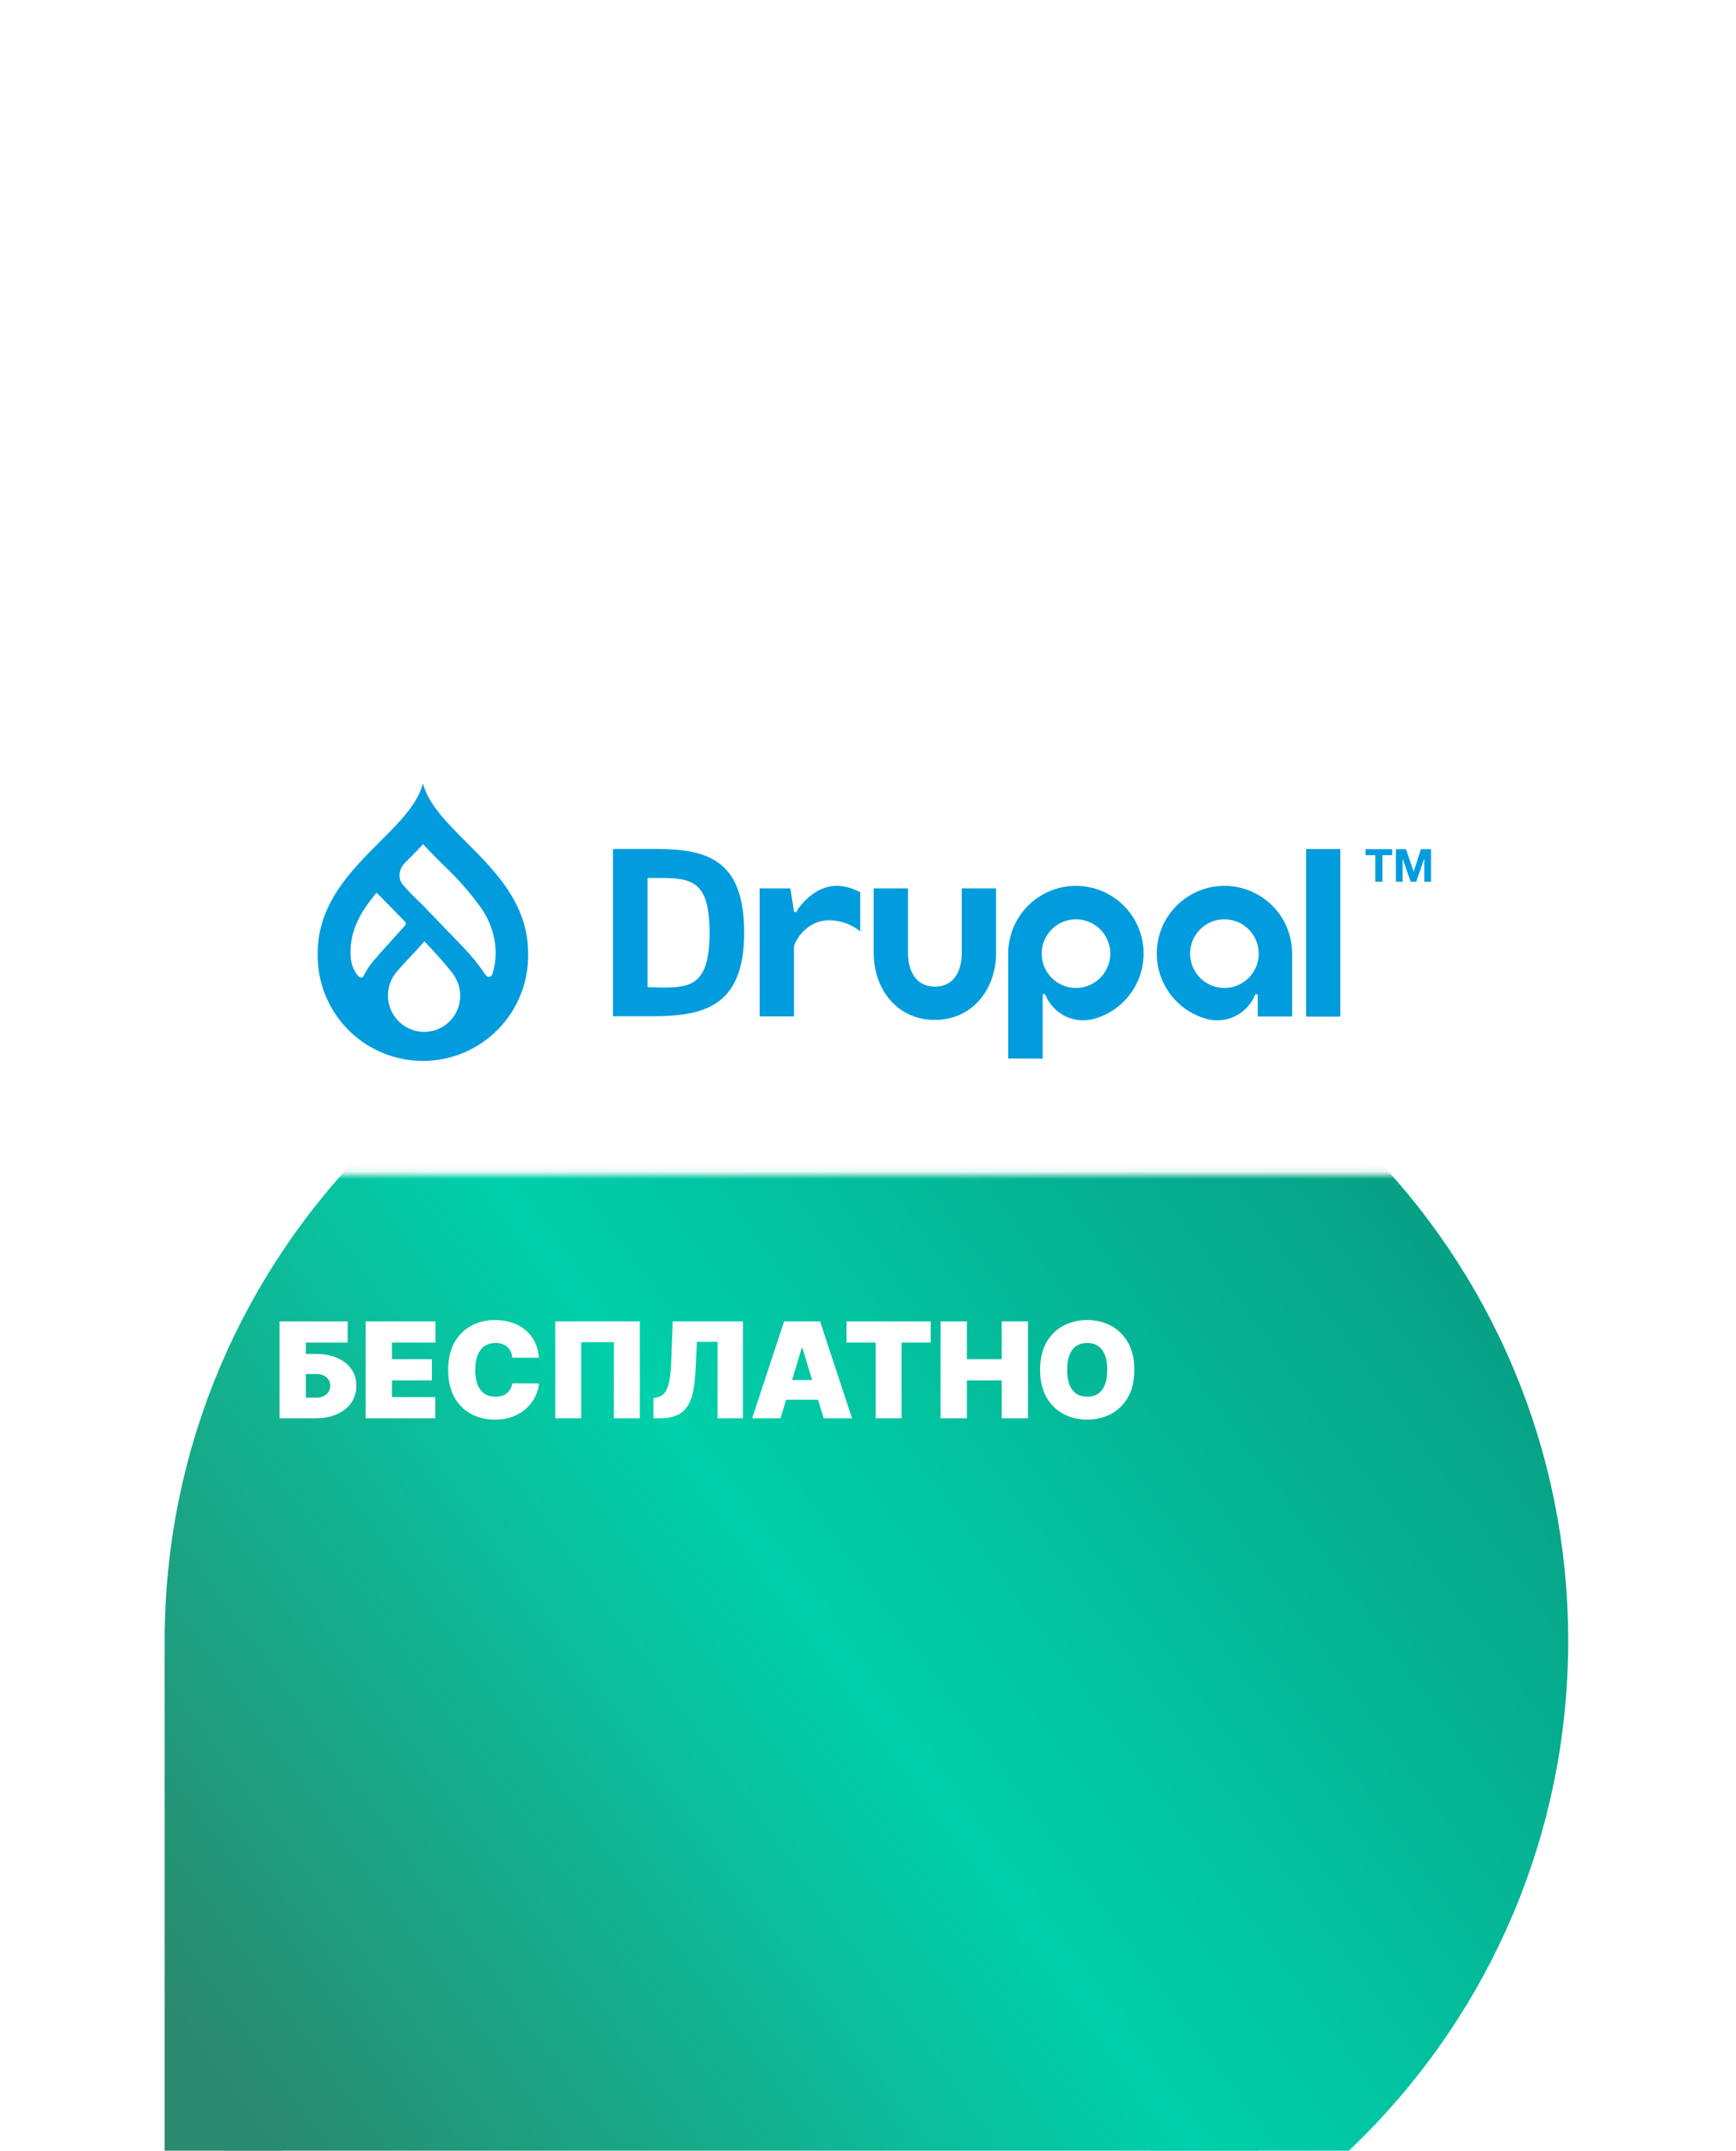 <svg width="235" height="291" viewBox="0 0 235 291" fill="none" xmlns="http://www.w3.org/2000/svg">
<g filter="url(#filter0_ddddd_1366_15378)">
<path d="M30.289 118.992C30.289 70.943 69.24 31.992 117.289 31.992V31.992C165.338 31.992 204.289 70.943 204.289 118.992V118.992C204.289 167.041 165.338 205.992 117.289 205.992H34.289C32.08 205.992 30.289 204.201 30.289 201.992V118.992Z" fill="url(#paint0_linear_1366_15378)"/>
<path d="M30.289 118.992C30.289 70.943 69.24 31.992 117.289 31.992V31.992C165.338 31.992 204.289 70.943 204.289 118.992V118.992C204.289 167.041 165.338 205.992 117.289 205.992H34.289C32.08 205.992 30.289 204.201 30.289 201.992V118.992Z" stroke="url(#paint1_linear_1366_15378)" stroke-width="16"/>
</g>
<mask id="mask0_1366_15378" style="mask-type:alpha" maskUnits="userSpaceOnUse" x="4" y="0" width="226" height="159">
<rect width="225.579" height="158.913" transform="matrix(1 0 0 -1 4 158.914)" fill="#D9D9D9"/>
</mask>
<g mask="url(#mask0_1366_15378)">
<path d="M30.389 119.162C30.389 71.21 69.262 32.336 117.215 32.336V32.336C165.168 32.336 204.042 71.21 204.042 119.162V119.162C204.042 167.115 165.168 205.989 117.215 205.989H30.389V119.162Z" fill="white"/>
</g>
<path d="M37.845 191.891V178.778H47.065V181.646H41.405V183.183H42.737C43.838 183.183 44.801 183.36 45.624 183.714C46.452 184.069 47.095 184.568 47.552 185.213C48.013 185.857 48.243 186.615 48.243 187.486C48.243 188.356 48.013 189.123 47.552 189.784C47.095 190.446 46.452 190.962 45.624 191.334C44.801 191.705 43.838 191.891 42.737 191.891H37.845ZM41.405 189.099H42.737C43.164 189.099 43.522 189.029 43.812 188.888C44.107 188.747 44.329 188.553 44.478 188.305C44.632 188.058 44.709 187.776 44.709 187.46C44.709 187.012 44.54 186.64 44.203 186.346C43.866 186.047 43.377 185.898 42.737 185.898H41.405V189.099ZM49.501 191.891V178.778H58.952V181.646H53.061V183.9H58.465V186.769H53.061V189.022H58.926V191.891H49.501ZM72.959 183.695H69.348C69.322 183.396 69.254 183.125 69.143 182.882C69.036 182.639 68.887 182.43 68.695 182.255C68.507 182.075 68.279 181.939 68.01 181.845C67.741 181.747 67.436 181.698 67.094 181.698C66.496 181.698 65.991 181.843 65.577 182.133C65.167 182.423 64.855 182.839 64.642 183.382C64.433 183.924 64.328 184.575 64.328 185.334C64.328 186.137 64.435 186.809 64.648 187.351C64.866 187.889 65.18 188.294 65.589 188.568C65.999 188.837 66.492 188.971 67.069 188.971C67.397 188.971 67.692 188.93 67.952 188.849C68.212 188.764 68.439 188.642 68.631 188.484C68.823 188.326 68.979 188.137 69.098 187.915C69.222 187.688 69.305 187.434 69.348 187.153L72.959 187.178C72.916 187.733 72.76 188.299 72.492 188.875C72.223 189.447 71.841 189.976 71.345 190.463C70.855 190.945 70.246 191.334 69.521 191.628C68.795 191.923 67.952 192.07 66.992 192.07C65.788 192.07 64.708 191.812 63.752 191.295C62.8 190.779 62.047 190.019 61.492 189.016C60.941 188.013 60.666 186.786 60.666 185.334C60.666 183.875 60.947 182.645 61.511 181.646C62.074 180.643 62.834 179.886 63.79 179.373C64.746 178.857 65.814 178.599 66.992 178.599C67.82 178.599 68.582 178.712 69.277 178.938C69.973 179.164 70.584 179.495 71.109 179.93C71.633 180.362 72.056 180.893 72.376 181.525C72.696 182.156 72.891 182.88 72.959 183.695ZM86.611 178.778V191.891H83.102V181.595H78.672V191.891H75.163V178.778H86.611ZM88.453 191.891V189.15L88.812 189.099C89.247 189.031 89.608 188.843 89.894 188.536C90.184 188.224 90.406 187.731 90.56 187.057C90.718 186.378 90.818 185.454 90.861 184.284L91.066 178.778H100.567V191.891H97.135V181.544H94.344L94.139 185.667C94.062 187.195 93.857 188.414 93.524 189.323C93.191 190.232 92.686 190.888 92.007 191.289C91.328 191.69 90.434 191.891 89.324 191.891H88.453ZM105.659 191.891H101.817L106.145 178.778H111.011L115.34 191.891H111.498L108.63 182.389H108.527L105.659 191.891ZM104.942 186.717H112.164V189.381H104.942V186.717ZM114.589 181.646V178.778H125.986V181.646H122.042V191.891H118.533V181.646H114.589ZM127.325 191.891V178.778H130.885V183.9H135.598V178.778H139.158V191.891H135.598V186.769H130.885V191.891H127.325ZM153.551 185.334C153.551 186.794 153.267 188.026 152.699 189.029C152.131 190.027 151.365 190.785 150.401 191.302C149.436 191.814 148.36 192.07 147.174 192.07C145.978 192.07 144.899 191.812 143.934 191.295C142.973 190.774 142.209 190.015 141.642 189.016C141.078 188.013 140.797 186.786 140.797 185.334C140.797 183.875 141.078 182.645 141.642 181.646C142.209 180.643 142.973 179.886 143.934 179.373C144.899 178.857 145.978 178.599 147.174 178.599C148.36 178.599 149.436 178.857 150.401 179.373C151.365 179.886 152.131 180.643 152.699 181.646C153.267 182.645 153.551 183.875 153.551 185.334ZM149.888 185.334C149.888 184.549 149.784 183.887 149.575 183.349C149.37 182.807 149.065 182.398 148.659 182.12C148.258 181.838 147.763 181.698 147.174 181.698C146.585 181.698 146.087 181.838 145.682 182.12C145.281 182.398 144.975 182.807 144.766 183.349C144.561 183.887 144.459 184.549 144.459 185.334C144.459 186.12 144.561 186.783 144.766 187.326C144.975 187.863 145.281 188.273 145.682 188.555C146.087 188.832 146.585 188.971 147.174 188.971C147.763 188.971 148.258 188.832 148.659 188.555C149.065 188.273 149.37 187.863 149.575 187.326C149.784 186.783 149.888 186.12 149.888 185.334Z" fill="white"/>
<path d="M63.111 113.928C60.489 111.313 57.995 108.812 57.251 106C56.522 108.812 54.007 111.313 51.385 113.928C47.458 117.855 43.003 122.303 43.003 128.981C42.962 130.877 43.3 132.763 43.997 134.528C44.695 136.292 45.737 137.9 47.064 139.256C48.391 140.612 49.975 141.689 51.724 142.425C53.473 143.16 55.351 143.539 57.248 143.539C59.145 143.539 61.023 143.16 62.772 142.425C64.521 141.689 66.105 140.612 67.432 139.256C68.759 137.9 69.802 136.292 70.499 134.528C71.196 132.763 71.534 130.877 71.493 128.981C71.493 122.303 67.038 117.855 63.111 113.928ZM50.33 130.278C49.895 130.826 49.521 131.42 49.215 132.049C49.192 132.099 49.158 132.143 49.116 132.178C49.074 132.214 49.025 132.239 48.972 132.252H48.85C48.532 132.252 48.174 131.63 48.174 131.63C48.079 131.482 47.992 131.326 47.904 131.164L47.843 131.035C47.018 129.15 47.735 126.466 47.735 126.466C48.088 125.159 48.664 123.922 49.438 122.81C49.911 122.104 50.425 121.427 50.979 120.782L51.655 121.458L54.845 124.716C54.905 124.783 54.938 124.869 54.938 124.959C54.938 125.049 54.905 125.136 54.845 125.202L51.513 128.9L50.33 130.278ZM57.414 139.613C56.466 139.607 55.539 139.328 54.746 138.81C53.953 138.291 53.326 137.554 52.94 136.688C52.555 135.822 52.428 134.863 52.574 133.926C52.72 132.99 53.133 132.115 53.764 131.407C54.805 130.17 56.075 128.954 57.454 127.352C59.09 129.096 60.158 130.292 61.206 131.603C61.288 131.704 61.36 131.813 61.422 131.928C61.995 132.743 62.302 133.716 62.3 134.712C62.302 135.355 62.177 135.992 61.932 136.587C61.688 137.181 61.328 137.721 60.874 138.177C60.42 138.632 59.881 138.993 59.287 139.239C58.693 139.486 58.056 139.613 57.414 139.613ZM66.66 131.779C66.629 131.88 66.57 131.97 66.49 132.04C66.409 132.109 66.312 132.154 66.207 132.171H66.112C65.919 132.108 65.755 131.976 65.653 131.799C64.799 130.518 63.831 129.317 62.76 128.21L61.456 126.858L57.123 122.364C56.213 121.521 55.347 120.632 54.528 119.701C54.507 119.665 54.485 119.631 54.46 119.599C54.313 119.392 54.196 119.164 54.115 118.923C54.115 118.883 54.115 118.835 54.115 118.795C54.055 118.427 54.085 118.051 54.203 117.698C54.321 117.344 54.523 117.025 54.791 116.767C55.629 115.929 56.474 115.084 57.272 114.205C58.15 115.179 59.09 116.112 60.016 117.038C61.905 118.797 63.614 120.739 65.119 122.837C66.389 124.635 67.08 126.779 67.099 128.981C67.089 129.93 66.941 130.872 66.66 131.779Z" fill="#009CDE"/>
<path d="M134.839 120.195H130.195V128.887C130.195 131.429 129.1 133.49 126.559 133.49C124.018 133.49 122.909 131.429 122.909 128.887V120.195H118.272V128.887C118.272 133.916 121.503 137.992 126.532 137.992C131.561 137.992 134.839 133.936 134.839 128.887V120.195Z" fill="#009CDE"/>
<path d="M181.436 114.875H176.806V137.545H181.436V114.875Z" fill="#009CDE"/>
<path d="M184.855 115.702V114.891H188.458V115.702H187.14V119.291H186.173V115.702H184.855Z" fill="#009CDE"/>
<path d="M190.33 114.891L191.358 117.919H191.371L192.344 114.891H193.71V119.298H192.804V116.175H192.79L191.709 119.298H190.966L189.884 116.202H189.871V119.298H188.965V114.891H190.33Z" fill="#009CDE"/>
<path d="M114.488 119.991C110.493 119.065 107.979 123.033 107.87 123.249C107.823 123.351 107.816 123.411 107.641 123.405C107.465 123.398 107.478 123.249 107.478 123.249L106.985 120.194H102.835V137.524H107.485V128.156C107.485 127.386 109.513 123.716 113.568 124.662C114.628 124.86 115.619 125.325 116.448 126.014V120.721C115.839 120.392 115.189 120.146 114.515 119.991" fill="#009CDE"/>
<path d="M145.659 124.381C146.578 124.382 147.475 124.656 148.238 125.167C149.001 125.679 149.595 126.405 149.945 127.254C150.295 128.103 150.386 129.036 150.205 129.937C150.025 130.837 149.581 131.664 148.931 132.313C148.281 132.961 147.453 133.402 146.552 133.58C145.651 133.758 144.717 133.664 143.869 133.312C143.021 132.959 142.297 132.363 141.788 131.598C141.279 130.834 141.008 129.936 141.009 129.018C141.009 128.408 141.129 127.805 141.363 127.242C141.596 126.679 141.938 126.167 142.369 125.737C142.801 125.306 143.313 124.964 143.876 124.732C144.439 124.499 145.043 124.38 145.652 124.381M141.144 143.232V137V134.668C141.144 134.668 141.144 134.486 141.32 134.479C141.496 134.472 141.502 134.58 141.543 134.668C142.064 135.911 143.022 136.92 144.236 137.504C145.451 138.089 146.837 138.207 148.133 137.838C149.775 137.375 151.255 136.463 152.406 135.205C153.558 133.947 154.336 132.393 154.652 130.717C154.968 129.041 154.811 127.31 154.197 125.718C153.583 124.127 152.537 122.739 151.177 121.709C149.817 120.68 148.197 120.05 146.499 119.891C144.801 119.733 143.092 120.051 141.565 120.81C140.038 121.57 138.753 122.74 137.854 124.19C136.956 125.64 136.48 127.312 136.48 129.018V143.212L141.144 143.232Z" fill="#009CDE"/>
<path d="M170.391 129.018C170.392 129.937 170.121 130.835 169.611 131.6C169.101 132.365 168.376 132.961 167.527 133.313C166.679 133.665 165.745 133.758 164.843 133.579C163.942 133.4 163.114 132.958 162.464 132.308C161.814 131.658 161.372 130.83 161.193 129.929C161.014 129.027 161.106 128.093 161.459 127.244C161.811 126.395 162.407 125.67 163.172 125.161C163.936 124.651 164.835 124.38 165.754 124.381C166.983 124.383 168.162 124.872 169.031 125.741C169.9 126.61 170.389 127.788 170.391 129.018ZM170.262 137.534H174.919V129.018C174.92 127.312 174.444 125.64 173.546 124.19C172.647 122.74 171.362 121.57 169.835 120.81C168.308 120.051 166.599 119.733 164.901 119.891C163.203 120.05 161.582 120.68 160.222 121.709C158.863 122.739 157.817 124.127 157.203 125.718C156.589 127.31 156.432 129.041 156.748 130.717C157.064 132.393 157.842 133.947 158.994 135.205C160.145 136.463 161.625 137.375 163.267 137.838C164.564 138.208 165.951 138.089 167.167 137.505C168.382 136.921 169.342 135.912 169.864 134.668C169.897 134.58 169.931 134.479 170.08 134.479C170.229 134.479 170.256 134.668 170.256 134.668" fill="#009CDE"/>
<path d="M89.532 118.786H87.66V133.568L89.579 133.616C93.52 133.616 96.054 133.257 96.054 126.181C96.054 119.422 93.817 118.786 89.532 118.786ZM88.288 137.495H82.976V114.859H88.653C95.527 114.859 100.738 116.123 100.738 126.181C100.738 136.238 95.216 137.495 88.288 137.495Z" fill="#009CDE"/>
<defs>
<filter id="filter0_ddddd_1366_15378" x="0.289" y="18.992" width="234" height="272" filterUnits="userSpaceOnUse" color-interpolation-filters="sRGB">
<feFlood flood-opacity="0" result="BackgroundImageFix"/>
<feColorMatrix in="SourceAlpha" type="matrix" values="0 0 0 0 0 0 0 0 0 0 0 0 0 0 0 0 0 0 127 0" result="hardAlpha"/>
<feOffset/>
<feColorMatrix type="matrix" values="0 0 0 0 0 0 0 0 0 0 0 0 0 0 0 0 0 0 0.1 0"/>
<feBlend mode="normal" in2="BackgroundImageFix" result="effect1_dropShadow_1366_15378"/>
<feColorMatrix in="SourceAlpha" type="matrix" values="0 0 0 0 0 0 0 0 0 0 0 0 0 0 0 0 0 0 127 0" result="hardAlpha"/>
<feOffset dy="3"/>
<feGaussianBlur stdDeviation="4"/>
<feColorMatrix type="matrix" values="0 0 0 0 0 0 0 0 0 0 0 0 0 0 0 0 0 0 0.1 0"/>
<feBlend mode="normal" in2="effect1_dropShadow_1366_15378" result="effect2_dropShadow_1366_15378"/>
<feColorMatrix in="SourceAlpha" type="matrix" values="0 0 0 0 0 0 0 0 0 0 0 0 0 0 0 0 0 0 127 0" result="hardAlpha"/>
<feOffset dy="14"/>
<feGaussianBlur stdDeviation="7"/>
<feColorMatrix type="matrix" values="0 0 0 0 0 0 0 0 0 0 0 0 0 0 0 0 0 0 0.09 0"/>
<feBlend mode="normal" in2="effect2_dropShadow_1366_15378" result="effect3_dropShadow_1366_15378"/>
<feColorMatrix in="SourceAlpha" type="matrix" values="0 0 0 0 0 0 0 0 0 0 0 0 0 0 0 0 0 0 127 0" result="hardAlpha"/>
<feOffset dy="31"/>
<feGaussianBlur stdDeviation="9.5"/>
<feColorMatrix type="matrix" values="0 0 0 0 0 0 0 0 0 0 0 0 0 0 0 0 0 0 0.05 0"/>
<feBlend mode="normal" in2="effect3_dropShadow_1366_15378" result="effect4_dropShadow_1366_15378"/>
<feColorMatrix in="SourceAlpha" type="matrix" values="0 0 0 0 0 0 0 0 0 0 0 0 0 0 0 0 0 0 127 0" result="hardAlpha"/>
<feOffset dy="55"/>
<feGaussianBlur stdDeviation="11"/>
<feColorMatrix type="matrix" values="0 0 0 0 0 0 0 0 0 0 0 0 0 0 0 0 0 0 0.01 0"/>
<feBlend mode="normal" in2="effect4_dropShadow_1366_15378" result="effect5_dropShadow_1366_15378"/>
<feBlend mode="normal" in="SourceGraphic" in2="effect5_dropShadow_1366_15378" result="shape"/>
</filter>
<linearGradient id="paint0_linear_1366_15378" x1="204.289" y1="31.992" x2="19.54" y2="165.901" gradientUnits="userSpaceOnUse">
<stop stop-color="#09947B"/>
<stop offset="0.552" stop-color="#00D0AB"/>
<stop offset="1" stop-color="#2B896D"/>
</linearGradient>
<linearGradient id="paint1_linear_1366_15378" x1="204.289" y1="31.992" x2="19.54" y2="165.901" gradientUnits="userSpaceOnUse">
<stop stop-color="#09947B"/>
<stop offset="0.552" stop-color="#00D0AB"/>
<stop offset="1" stop-color="#2B896D"/>
</linearGradient>
</defs>
</svg>
